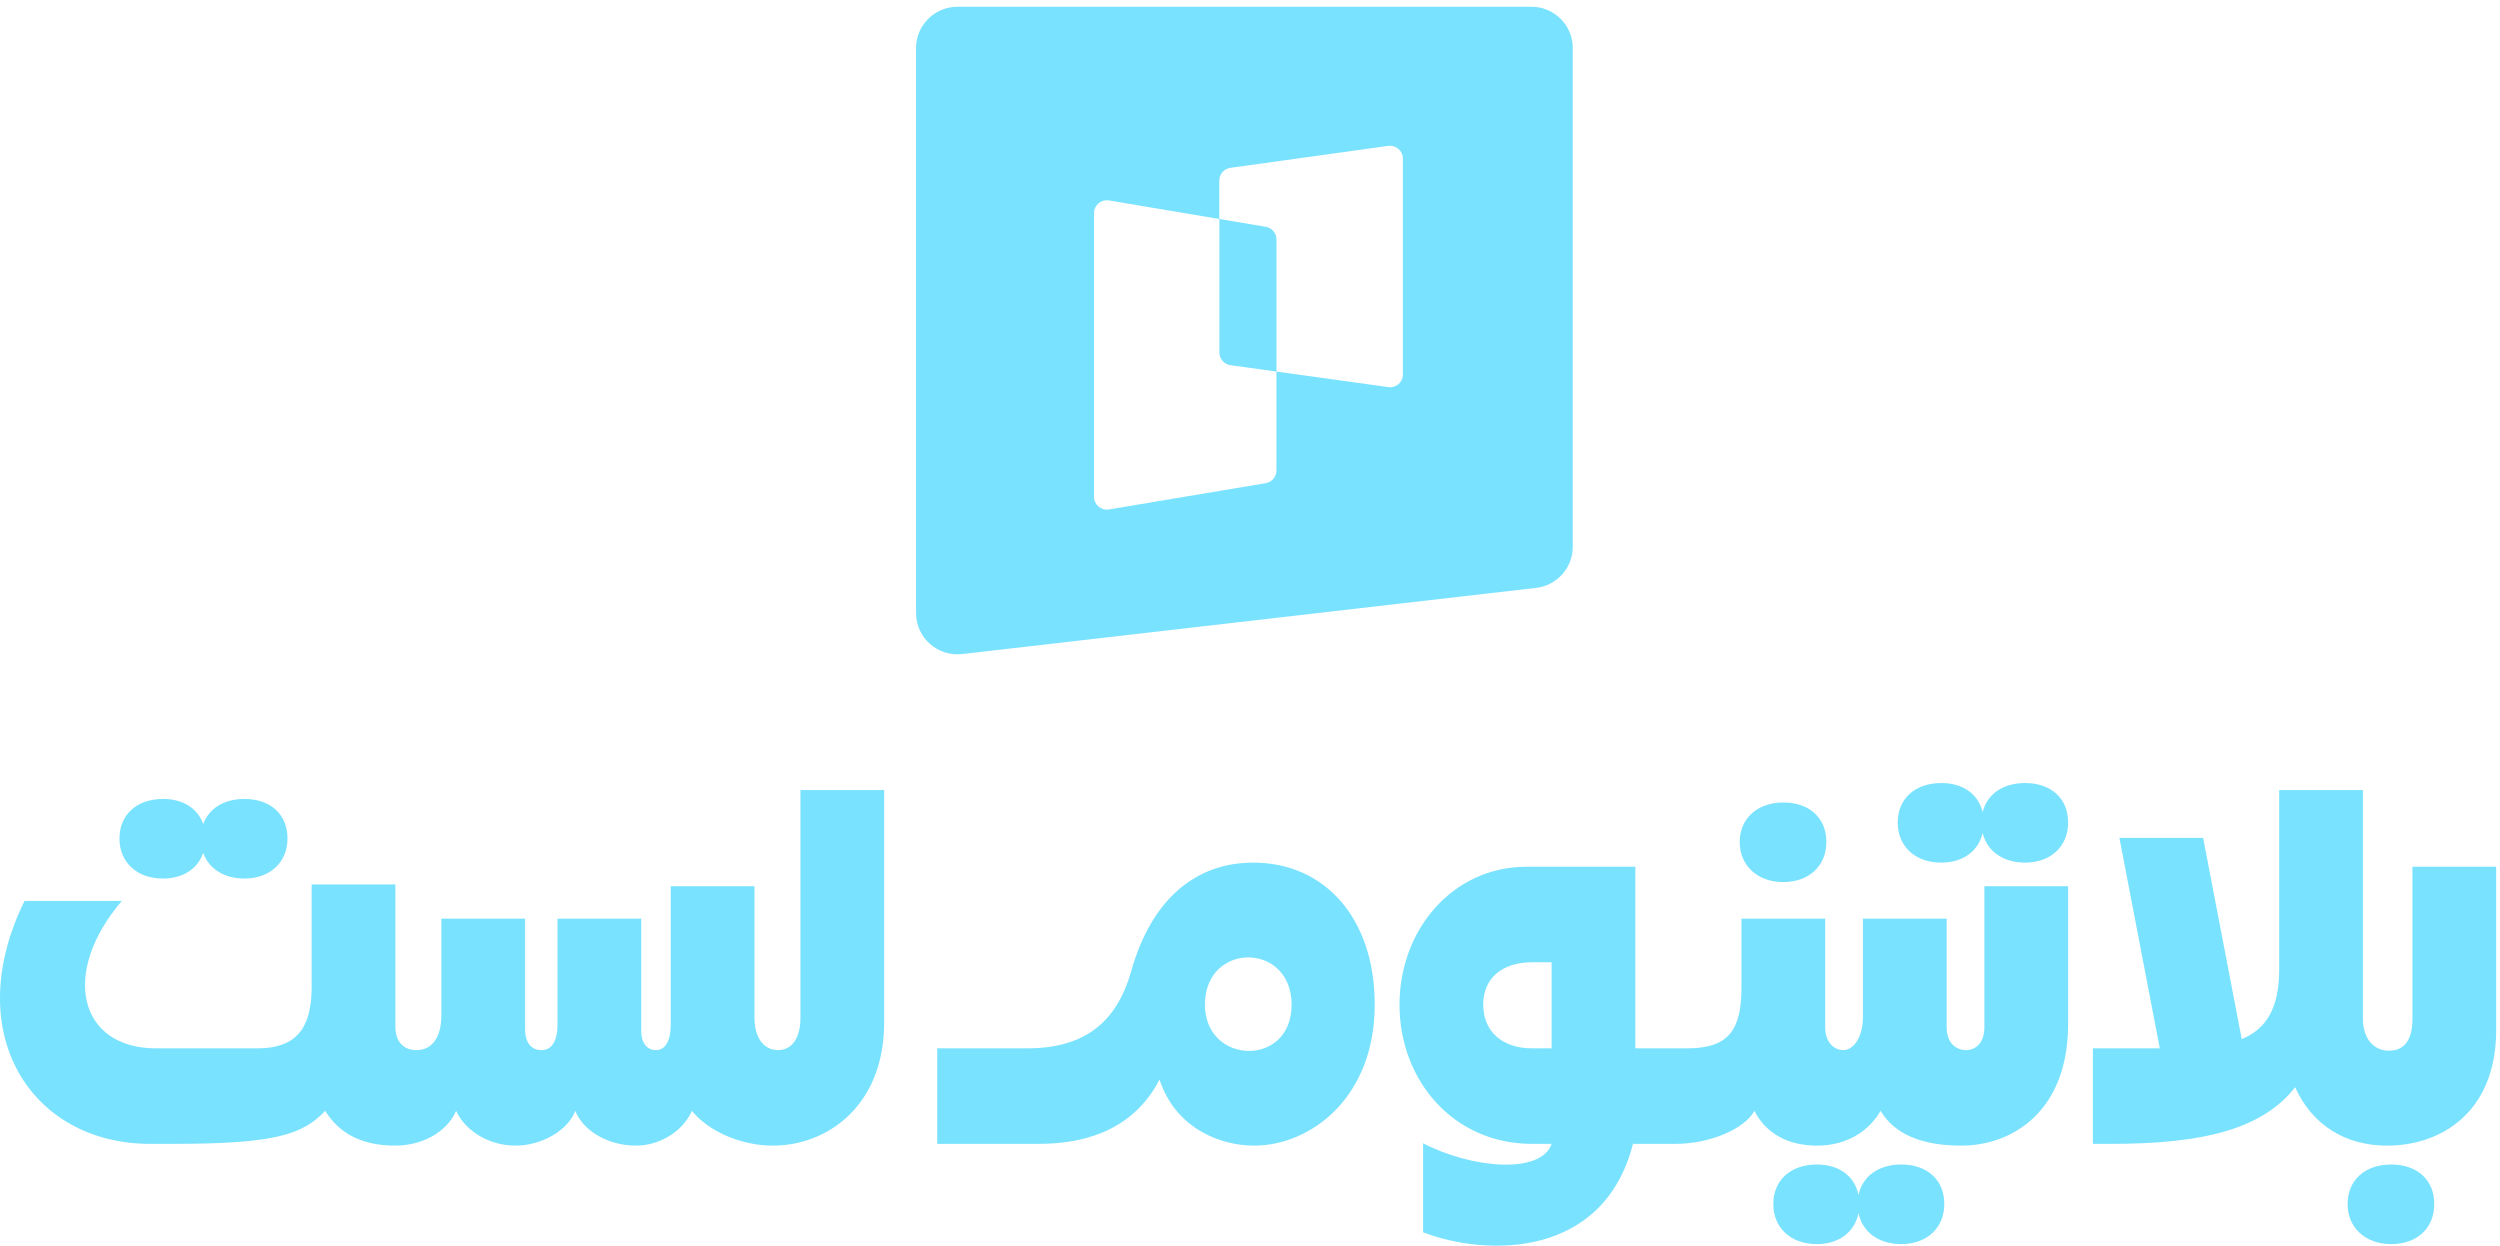 <svg width="327" height="163" viewBox="0 0 327 163" fill="none" xmlns="http://www.w3.org/2000/svg">
	<path d="M165.564 29.663L159.497 28.644V46.114C159.497 46.949 160.111 47.652 160.941 47.766L166.964 48.601V31.309C166.964 30.499 166.375 29.802 165.564 29.663Z" fill="#79E2FF"/>
	<path d="M183.506 48.981C183.506 49.994 182.606 50.773 181.593 50.633L166.958 48.602V61.552C166.958 62.362 166.369 63.059 165.558 63.198L145.058 66.635C144.032 66.806 143.101 66.027 143.101 64.989V27.866C143.101 26.834 144.032 26.049 145.058 26.22L159.485 28.645V23.606C159.485 22.771 160.099 22.068 160.929 21.954L181.58 19.08C182.587 18.941 183.493 19.72 183.493 20.733V48.981H183.499H183.506ZM200.288 0.883H125.242C122.253 0.883 119.821 3.301 119.821 6.269V80.193C119.821 83.421 122.646 85.921 125.869 85.548L200.915 76.895C203.651 76.579 205.716 74.275 205.716 71.54V6.269C205.716 3.288 203.284 0.883 200.295 0.883H200.288Z" fill="#79E2FF"/>
	<path d="M163.928 112.831C156.525 112.831 150.664 117.458 147.964 127.021C146.036 133.808 141.795 137.124 134.314 137.124H122.592V149.618H135.856C142.72 149.618 148.504 147.304 151.666 141.212C153.826 147.767 159.841 149.849 164.006 149.849C171.486 149.849 179.815 143.525 179.815 131.417C179.815 120.003 173.183 112.831 163.928 112.831ZM157.605 131.417C157.605 123.165 168.941 123.165 168.941 131.417C168.941 139.669 157.605 139.284 157.605 131.417Z" fill="#79E2FF"/>
	<path d="M104.699 133.114C104.699 135.736 103.619 137.356 101.768 137.356C99.917 137.356 98.683 135.736 98.683 133.114V115.916H87.732V133.962C87.732 136.276 86.961 137.356 85.804 137.356C84.647 137.356 83.876 136.43 83.876 134.888V120.158H72.925V133.962C72.925 136.199 72.154 137.356 70.843 137.356C69.454 137.356 68.683 136.353 68.683 134.579V120.158H57.732V132.805C57.732 135.582 56.575 137.356 54.493 137.356C52.719 137.356 51.717 136.199 51.717 134.271V115.685H40.765V129.104C40.765 134.656 38.606 137.124 33.67 137.124H20.405C10.38 137.124 7.835 127.33 15.932 117.844H3.207C-5.276 135.119 4.056 149.618 19.634 149.618H22.642C36.061 149.618 39.609 148.384 42.539 145.299C44.39 148.307 47.398 149.849 51.717 149.849C55.11 149.849 58.426 148.153 59.66 145.299C60.894 147.998 64.056 149.849 67.449 149.849C70.843 149.849 74.313 147.844 75.239 145.299C76.318 147.998 79.635 149.849 83.182 149.849C86.19 149.849 89.275 148.075 90.508 145.299C92.668 147.998 96.987 149.849 101.074 149.849C108.246 149.849 115.65 144.605 115.65 133.731V103.345H104.699V133.114Z" fill="#79E2FF"/>
	<path d="M21.331 114.915C23.929 114.915 25.863 113.637 26.581 111.563C27.32 113.637 29.316 114.915 31.974 114.915C35.29 114.915 37.603 112.832 37.603 109.671C37.603 106.509 35.367 104.503 31.974 104.503C29.266 104.503 27.309 105.771 26.581 107.793C25.875 105.771 23.979 104.503 21.331 104.503C17.86 104.503 15.624 106.586 15.624 109.671C15.624 112.755 17.86 114.915 21.331 114.915Z" fill="#79E2FF"/>
	<path d="M233.26 115.376C236.577 115.376 238.89 113.294 238.89 110.132C238.89 106.97 236.654 104.965 233.26 104.965C229.867 104.965 227.553 107.047 227.553 110.132C227.553 113.217 229.867 115.376 233.26 115.376Z" fill="#79E2FF"/>
	<path d="M248.684 152.317C245.675 152.317 243.595 153.883 243.095 156.309C242.61 153.883 240.597 152.317 237.655 152.317C234.185 152.317 231.948 154.4 231.948 157.484C231.948 160.569 234.185 162.729 237.655 162.729C240.536 162.729 242.602 161.156 243.094 158.67C243.603 161.156 245.735 162.729 248.684 162.729C252 162.729 254.313 160.646 254.313 157.484C254.313 154.323 252.077 152.317 248.684 152.317Z" fill="#79E2FF"/>
	<path d="M312.771 152.317C309.301 152.317 307.064 154.4 307.064 157.484C307.064 160.569 309.378 162.729 312.771 162.729C316.165 162.729 318.401 160.646 318.401 157.484C318.401 154.323 316.165 152.317 312.771 152.317Z" fill="#79E2FF"/>
	<path d="M315.548 113.371V133.268C315.548 136.045 314.469 137.433 312.464 137.433C310.458 137.433 309.07 135.813 309.07 133.268V103.345H298.119V126.713C298.119 131.821 296.497 134.551 293.22 135.916L288.17 109.592H277.219L282.501 137.124H273.749V149.618H276.139C288.402 149.618 295.96 147.613 300.201 142.214C302.438 147.15 306.757 149.849 312.232 149.849C319.327 149.849 326.5 145.453 326.5 134.734V113.371H315.548Z" fill="#79E2FF"/>
	<path d="M264.88 102.42C261.946 102.42 259.894 103.908 259.33 106.233C258.784 103.908 256.798 102.42 253.929 102.42C250.458 102.42 248.222 104.502 248.222 107.587C248.222 110.672 250.458 112.831 253.929 112.831C256.741 112.831 258.776 111.334 259.33 108.951C259.902 111.334 262.003 112.831 264.88 112.831C268.196 112.831 270.51 110.749 270.51 107.587C270.51 104.425 268.273 102.42 264.88 102.42Z" fill="#79E2FF"/>
	<path d="M259.559 134.349C259.559 136.508 258.325 137.356 257.168 137.356C255.857 137.356 254.623 136.431 254.623 134.349V120.158H243.672V132.96C243.672 135.814 242.361 137.356 241.127 137.356C239.893 137.356 238.736 136.354 238.736 134.349V120.158H227.785V129.104C227.785 134.58 226.243 137.125 220.69 137.125H213.903V113.372H199.636C190.073 113.372 183.055 121.546 183.055 131.418C183.055 141.289 190.073 149.619 200.407 149.619H202.952C201.564 153.629 192.541 152.858 186.14 149.541V161.187C194.392 164.349 209.739 164.657 213.595 149.619H219.148C223.621 149.619 228.171 147.69 229.482 145.3C230.947 148.23 233.878 149.85 237.657 149.85C241.436 149.85 244.366 148.076 245.986 145.3C247.76 148.307 251.307 149.85 256.551 149.85C263.261 149.85 270.51 145.3 270.51 133.963V115.917H259.559V134.349ZM202.952 137.125H200.407C196.474 137.125 194.006 134.888 194.006 131.418C194.006 127.947 196.474 125.865 200.407 125.865H202.952V137.125Z" fill="#79E2FF"/>
</svg>